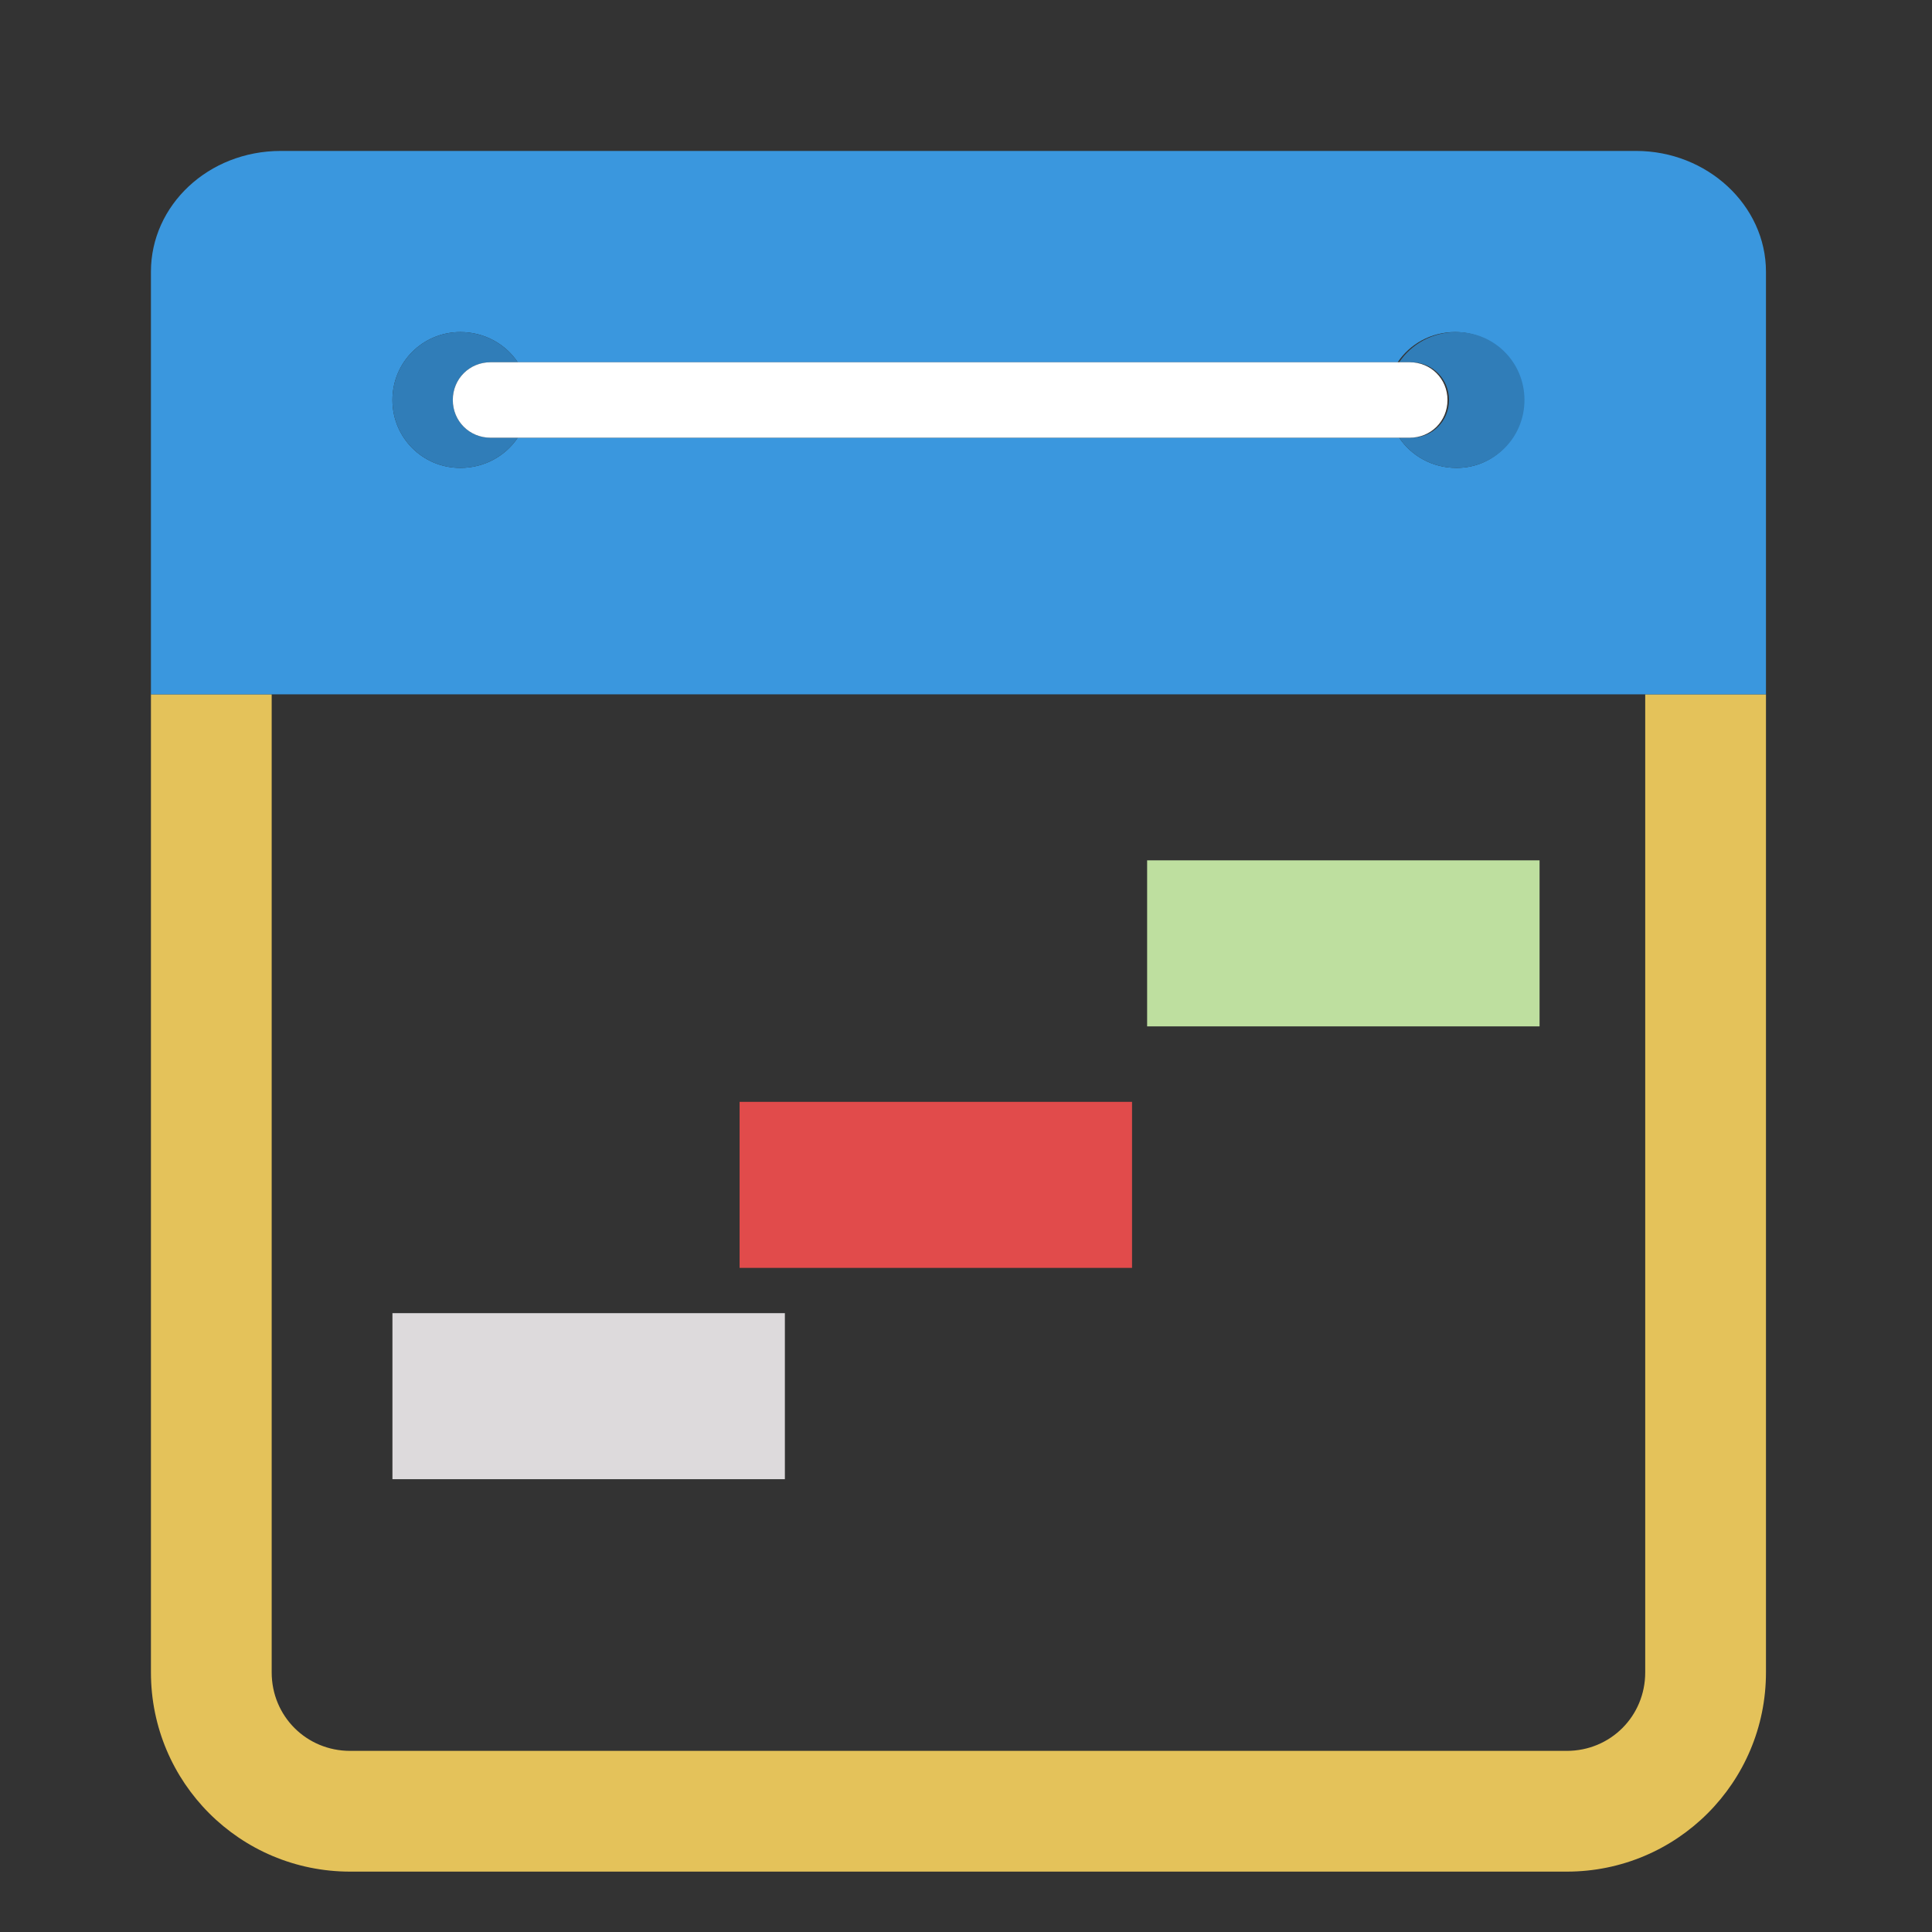 <?xml version="1.0" standalone="no"?><!DOCTYPE svg PUBLIC "-//W3C//DTD SVG 1.1//EN" "http://www.w3.org/Graphics/SVG/1.1/DTD/svg11.dtd"><svg t="1732508193379" class="icon" viewBox="0 0 1024 1024" version="1.1" xmlns="http://www.w3.org/2000/svg" p-id="12442" data-spm-anchor-id="a313x.search_index.0.i13.75443a817UomzF" xmlns:xlink="http://www.w3.org/1999/xlink" width="200" height="200"><rect x="0" y="0" width="1024" height="1024" fill="#333333" stroke="none"/><path d="M872 886.4c0 23.2-18.4 41.6-41.6 41.6H185.6c-23.2 0-41.6-18.4-41.6-41.6V368h-64v518.4c0 58.4 47.2 105.6 105.6 105.6h644.8c58.4 0 105.6-47.2 105.6-105.6V368h-64v518.4z" fill="#E4C25A" p-id="12443"></path><path d="M867.2 80H148.8c-38.4 0-68.8 28.8-68.8 64v224h856V144c0-35.2-31.2-64-68.8-64zM244 176c12.8 0 24 6.4 30.4 16h466.4c6.4-9.6 17.6-16 30.4-16 20 0 36 16 36 36S792 248 772 248c-12.8 0-24-6.4-30.4-16H274.4c-6.4 9.6-17.6 16-30.4 16-20 0-36-16-36-36s16-36 36-36z" fill="#3A97DE" p-id="12444"></path><path d="M244 248c12.8 0 24-6.4 30.4-16h-14.4c-11.2 0-20-8.8-20-20s8.8-20 20-20h14.4c-6.4-9.6-17.6-16-30.4-16-20 0-36 16-36 36s16 36 36 36zM768 212c0 11.2-8.8 20-20 20h-6.4c6.4 9.6 17.6 16 30.4 16 20 0 36-16 36-36S792 176 772 176c-12.8 0-24 6.4-30.4 16h6.4c11.2 0 20 8.8 20 20z" fill="#307DB8" p-id="12445"></path><path d="M240 212c0 11.2 8.8 20 20 20H747.2c11.2 0 20-8.8 20-20S758.4 192 747.2 192H260c-11.2 0-20 8.8-20 20z" fill="#FFFFFF" p-id="12446"></path><path d="M208 696h208v88H208z" fill="#DDDADC" p-id="12447"></path><path d="M392 584h208v88H392z" fill="#E14B4B" p-id="12448"></path><path d="M608 456h208v88H608z" fill="#BEDF9F" p-id="12449"></path></svg>